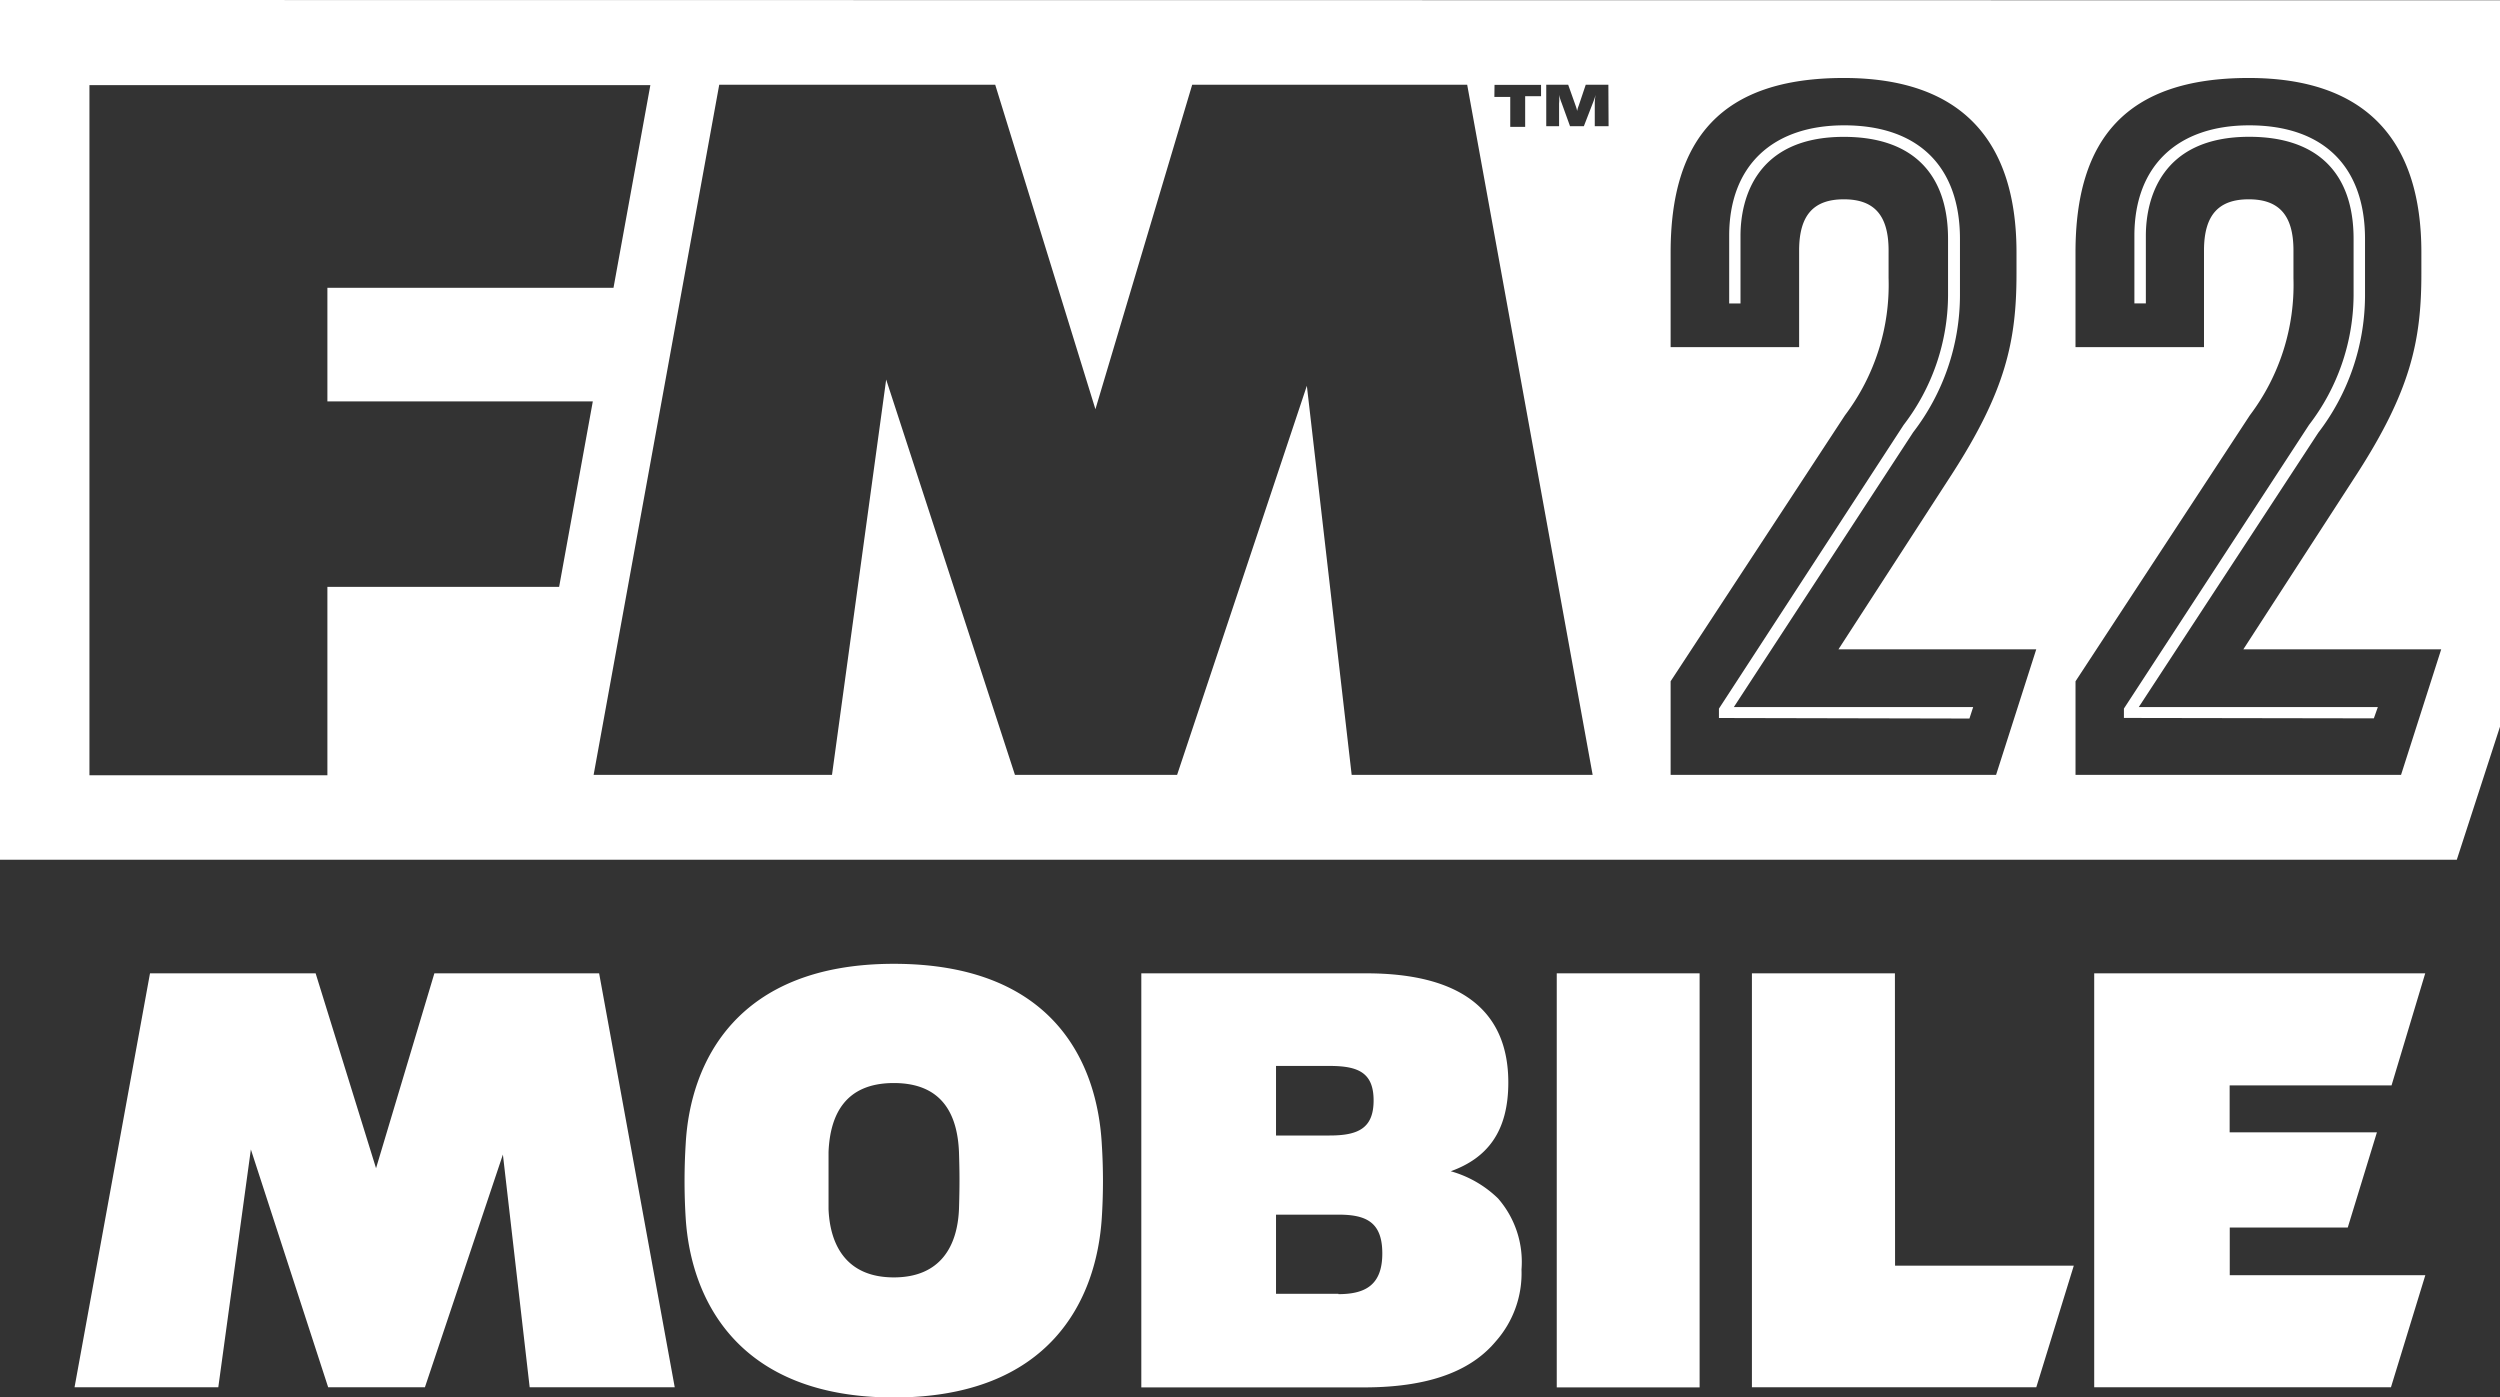 <svg xmlns="http://www.w3.org/2000/svg" width="120" height="67.079" viewBox="0 0 120 67.079">
  <rect x="0" y="0" width="120" height="67.079" fill="#333333" stroke="none"/>
  <g id="FM22_MOBILE_STAMP" data-name="FM22 MOBILE STAMP" transform="translate(-34.72 -32.77)">
    <path id="Path_130" data-name="Path 130" d="M57.392,103.29l-2.8,9.355-2.9-9.355h-7.95L40.12,123.159h6.9l1.564-11.415,3.71,11.415h4.644l3.743-11.17,1.285,11.17h6.963L65.3,103.29Z" transform="translate(-1.822 -23.8)" fill="#fff"/>
    <path id="Path_131" data-name="Path 131" d="M94.363,102.6c-7.533,0-9.779,4.71-9.991,8.652a28.872,28.872,0,0,0,0,3.551c.245,3.9,2.5,8.613,9.991,8.613s9.739-4.677,9.984-8.652a27.694,27.694,0,0,0,0-3.478C104.135,107.31,101.995,102.6,94.363,102.6Zm3.127,11.779c-.073,1.762-.881,3.273-3.127,3.273s-3.061-1.511-3.134-3.273v-2.743c.073-1.8.808-3.313,3.134-3.313s3.054,1.51,3.127,3.313C97.523,112.69,97.523,113.293,97.49,114.379Z" transform="translate(-16.739 -23.567)" fill="#fff"/>
    <path id="Path_132" data-name="Path 132" d="M132.263,112.79c1.729-.623,2.763-1.875,2.763-4.26,0-3.313-2.107-5.24-6.824-5.24H117.41v19.875H128.1c3.478,0,5.3-.981,6.327-2.213a4.929,4.929,0,0,0,1.232-3.445,4.637,4.637,0,0,0-1.126-3.412A5.3,5.3,0,0,0,132.263,112.79Zm-8.387-5.055h2.571c1.371,0,2.113.318,2.113,1.656s-.742,1.683-2.113,1.683h-2.571Zm2.995,10.938h-2.995v-3.8h2.995c1.325,0,2.107.351,2.107,1.862s-.808,1.954-2.107,1.954Z" transform="translate(-27.907 -23.8)" fill="#fff"/>
    <rect id="Rectangle_15" data-name="Rectangle 15" width="6.857" height="19.875" transform="translate(109.444 79.49)" fill="#fff"/>
    <path id="Path_133" data-name="Path 133" d="M168.514,103.29H161.65v19.869H175.3l1.8-5.837h-8.579Z" transform="translate(-42.838 -23.8)" fill="#fff"/>
    <path id="Path_134" data-name="Path 134" d="M192.956,115.493h5.664l1.4-4.571h-7.069V108.67h7.771l1.617-5.38H186.45v19.869h14.244l1.65-5.38h-9.388Z" transform="translate(-51.208 -23.8)" fill="#fff"/>
    <path id="Path_135" data-name="Path 135" d="M117.229,67.234v-.45l8.864-13.615a10.291,10.291,0,0,0,2.133-6.2v-2.73c0-3.16-1.736-4.9-5-4.9-4.22,0-4.962,2.975-4.962,4.75v3.246h-.543V44.086c0-3.366,2.087-5.3,5.519-5.3,3.571,0,5.558,1.988,5.558,5.452v2.73a10.816,10.816,0,0,1-2.246,6.552L117.944,66.71h11.488l-.179.55Zm37.491-34.45V67.651l-2.074,6.387H34.72V32.77Zm-48.27,4.638h.762v1.438h.716V37.388h.762v-.543h-2.233ZM63.175,52.036H50.435V46.583H64.168l1.769-9.726H39.013V69.983H50.435V60.94H61.558Zm47.992,17.927-6.022-33.125h-13.2L87.3,52.413l-4.81-15.576H69.243L63.214,69.963H74.656l2.6-18.974,6.181,18.974h7.784l6.228-18.676L99.6,69.963Zm.755-33.125h-1.087l-.338,1.007a1.145,1.145,0,0,0-.073.252h0a1.942,1.942,0,0,0-.073-.252l-.358-1.007h-1.053v1.988h.616V37.739a2.208,2.208,0,0,0,0-.417h0a2.873,2.873,0,0,0,.126.4l.4,1.106h.663l.431-1.113a3.407,3.407,0,0,0,.133-.391h0a2.392,2.392,0,0,0-.04.417v1.087h.663Zm20.538,27.1h-9.494l5.419-8.367c2.6-4.021,3.127-6.42,3.127-9.659V44.887c0-5.439-2.71-8.374-8.288-8.374-5.89,0-8.314,2.935-8.314,8.374v4.545h6.168V44.795c0-1.729.722-2.458,2.147-2.458s2.147.729,2.147,2.458V46.12a10.385,10.385,0,0,1-2.094,6.585L114.91,65.471v4.492h15.622Zm19.438,0H142.4l5.419-8.367c2.6-4.021,3.127-6.42,3.127-9.659V44.887c0-5.439-2.71-8.374-8.288-8.374-5.883,0-8.314,2.935-8.314,8.374v4.545h6.168V44.795c0-1.729.722-2.458,2.147-2.458s2.147.729,2.147,2.458V46.12a10.385,10.385,0,0,1-2.094,6.585l-8.367,12.767v4.492H149.97Zm-3.233,3.313.192-.543H137.382l8.613-13.164a10.86,10.86,0,0,0,2.246-6.552V44.238c0-3.465-1.988-5.452-5.558-5.452-3.432,0-5.512,1.935-5.512,5.3v3.246h.55V44.086c0-1.776.742-4.75,4.962-4.75,3.273,0,5.009,1.742,5.009,4.9v2.73a10.3,10.3,0,0,1-2.14,6.2l-8.884,13.615v.45Z" transform="translate(0 0)" fill="#fff"/>
  </g>
</svg>
